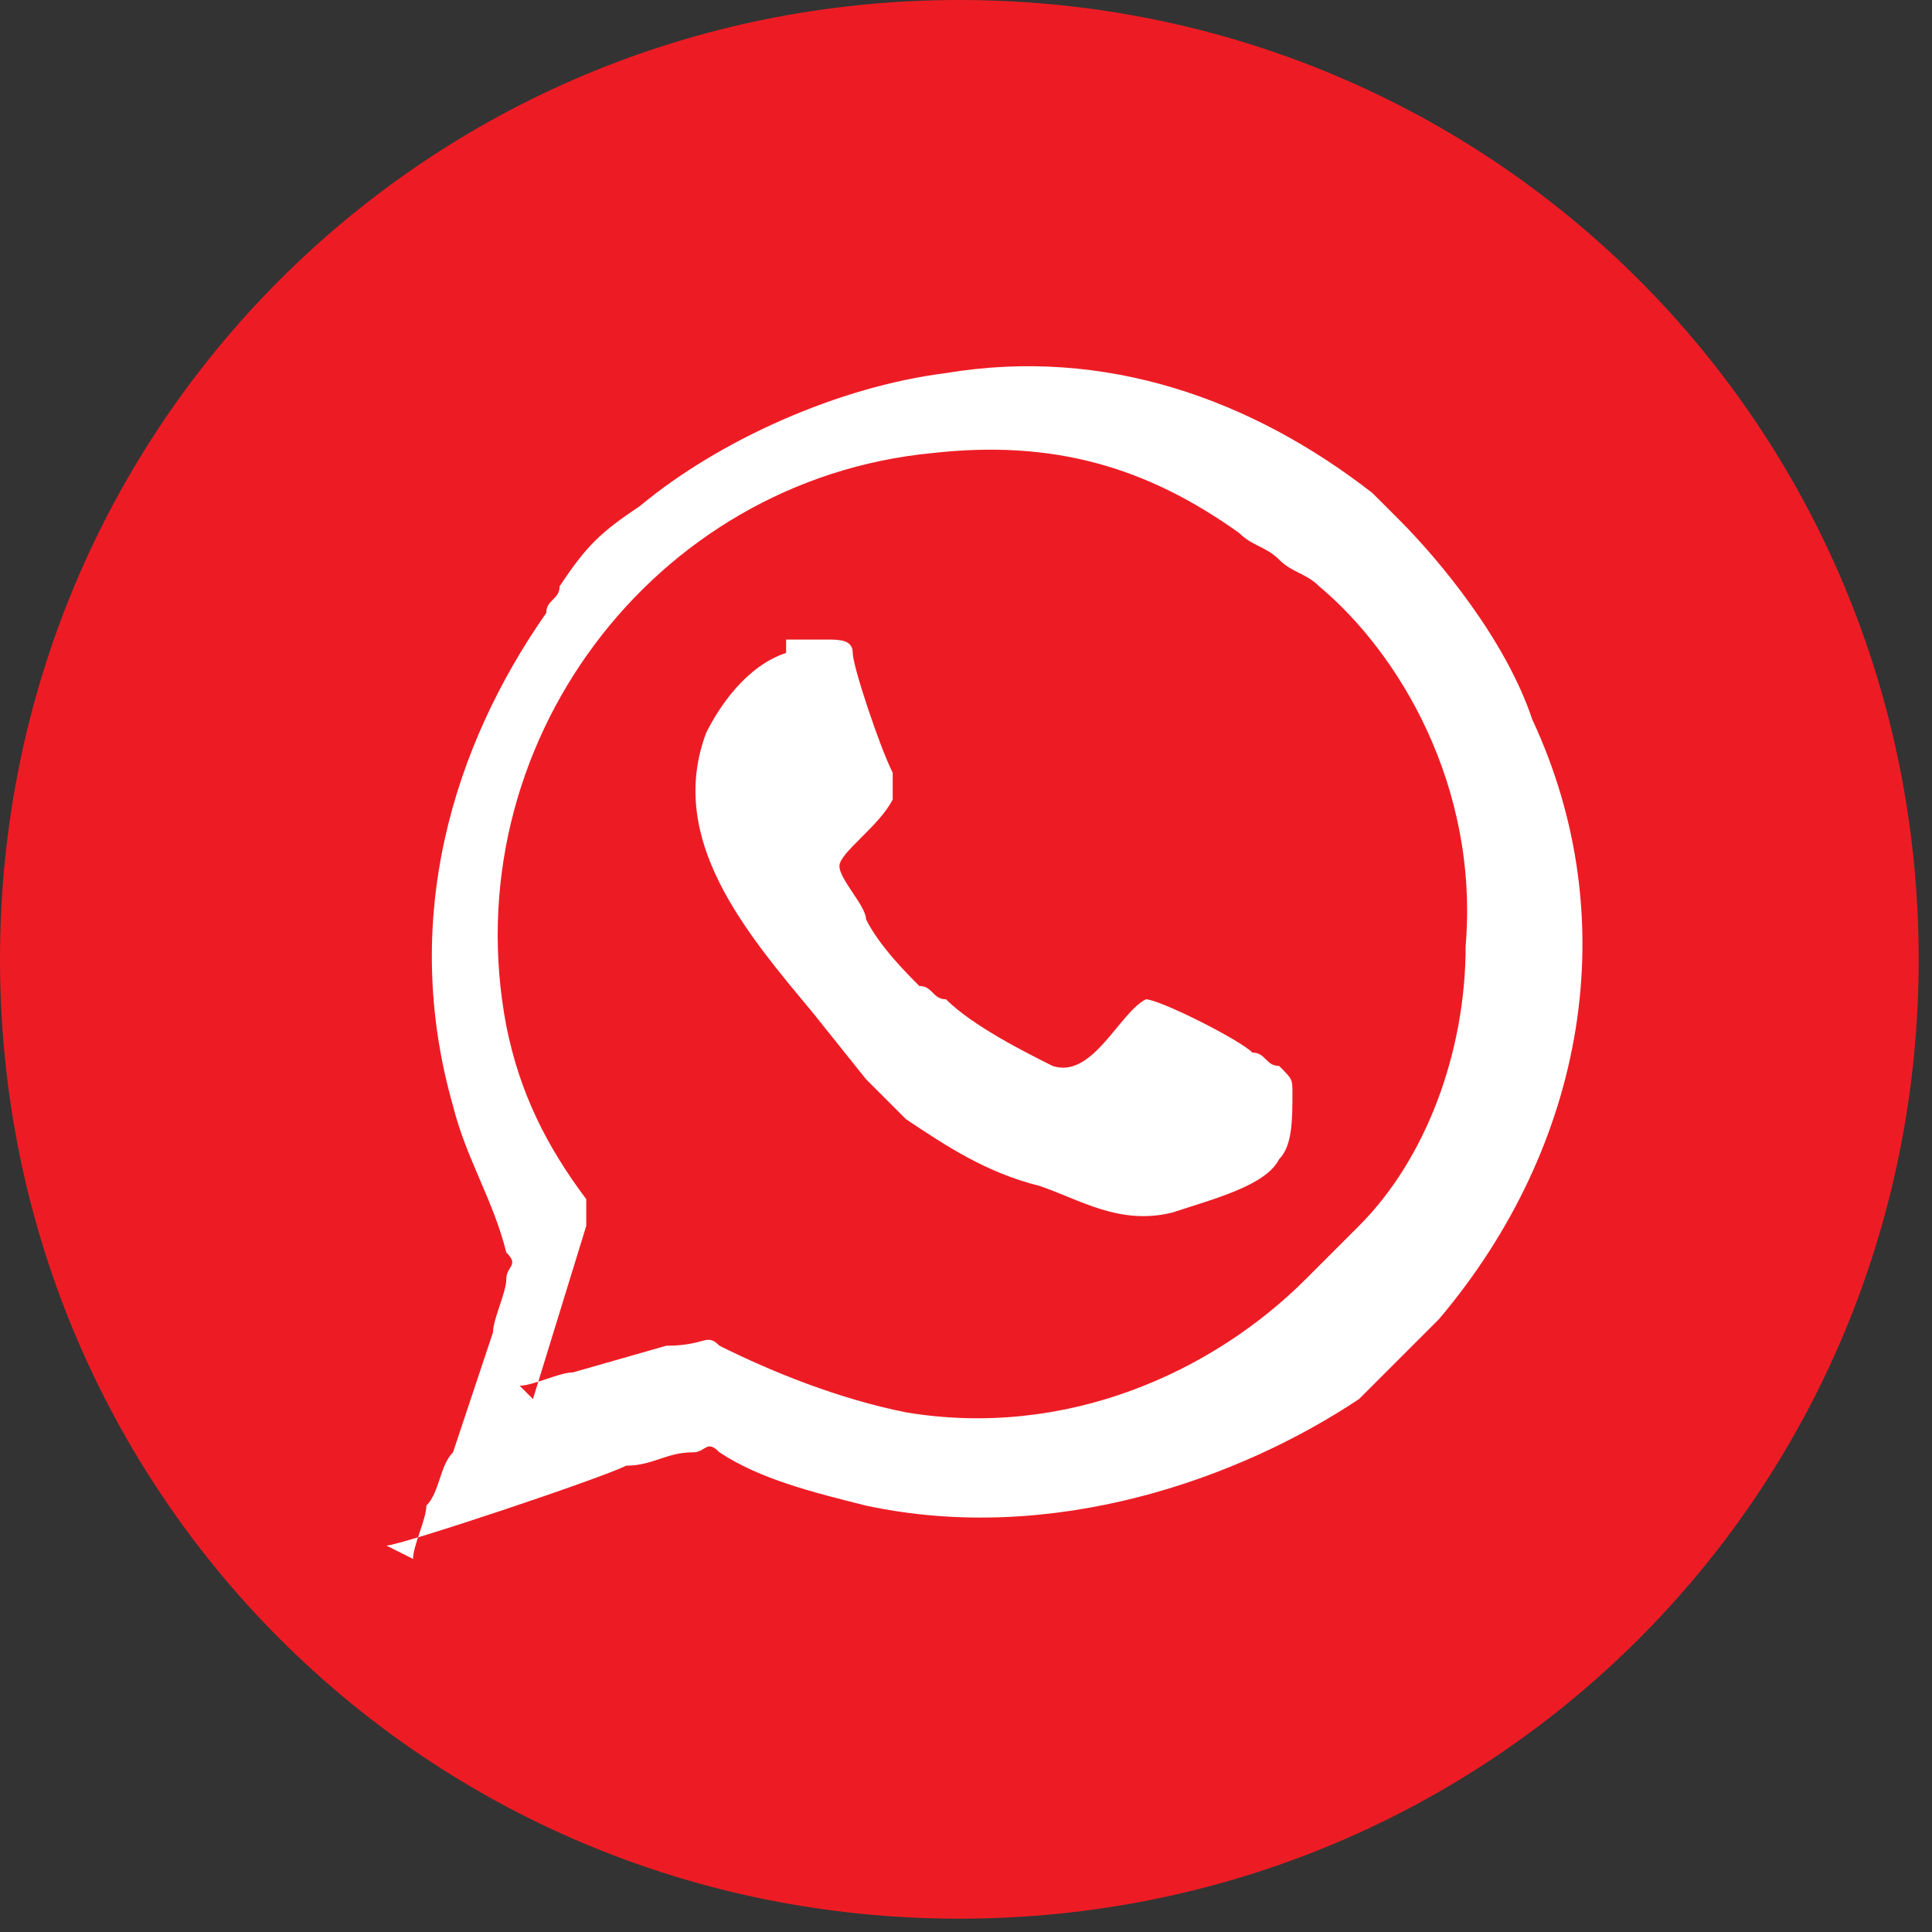 <?xml version="1.0" encoding="UTF-8"?> <svg xmlns="http://www.w3.org/2000/svg" xmlns:xlink="http://www.w3.org/1999/xlink" xmlns:xodm="http://www.corel.com/coreldraw/odm/2003" xml:space="preserve" width="3.584mm" height="3.584mm" version="1.1" style="shape-rendering:geometricPrecision; text-rendering:geometricPrecision; image-rendering:optimizeQuality; fill-rule:evenodd; clip-rule:evenodd" viewBox="0 0 1.45 1.45"><rect x="0" y="0" width="1.45" height="1.45" fill="#333333" stroke="none"/> <defs> <style type="text/css"> .fil1 {fill:white} .fil0 {fill:#ED1C24;fill-rule:nonzero} </style> </defs> <g id="Слой_x0020_1">  <path class="fil0" d="M0.72 0c-0.4,0 -0.72,0.32 -0.72,0.72 0,0.4 0.32,0.72 0.72,0.72 0.4,0 0.72,-0.32 0.72,-0.72 0,0 0,0 0,0 0,-0.4 -0.32,-0.72 -0.72,-0.72 0,0 -0,0 -0,0z"></path> <path class="fil1" d="M0.4 1.05l0.04 -0.13c0,-0.01 0,-0.01 -0,-0.02 -0.03,-0.04 -0.05,-0.08 -0.06,-0.13 -0.04,-0.21 0.11,-0.41 0.32,-0.43 0.09,-0.01 0.16,0.01 0.23,0.06 0.01,0.01 0.02,0.01 0.03,0.02 0.01,0.01 0.02,0.01 0.03,0.02 0.06,0.05 0.12,0.15 0.11,0.27 -0,0.08 -0.03,0.16 -0.08,0.21 -0,0 -0,0 -0.01,0.01l-0.02 0.02c-0,0 -0.01,0.01 -0.01,0.01 -0.07,0.07 -0.18,0.12 -0.3,0.1 -0.05,-0.01 -0.1,-0.03 -0.14,-0.05 -0.01,-0.01 -0.01,-0 -0.04,0l-0.07 0.02c-0.01,0 -0.03,0.01 -0.04,0.01zm0.19 -0.56c-0.03,0.01 -0.05,0.04 -0.06,0.06 -0.03,0.08 0.03,0.15 0.08,0.21l0.04 0.05c0.01,0.01 0.02,0.02 0.03,0.03 0.03,0.02 0.06,0.04 0.1,0.05 0.03,0.01 0.06,0.03 0.1,0.02 0.03,-0.01 0.07,-0.02 0.08,-0.04 0.01,-0.01 0.01,-0.03 0.01,-0.05 0,-0.01 -0,-0.01 -0.01,-0.02 -0.01,-0 -0.01,-0.01 -0.02,-0.01 -0.01,-0.01 -0.07,-0.04 -0.08,-0.04 -0.02,0.01 -0.04,0.06 -0.07,0.05 -0.02,-0.01 -0.06,-0.03 -0.08,-0.05 -0.01,-0 -0.01,-0.01 -0.02,-0.01 -0.01,-0.01 -0.03,-0.03 -0.04,-0.05 -0,-0.01 -0.02,-0.03 -0.02,-0.04 0,-0.01 0.03,-0.03 0.04,-0.05 0,-0.01 -0,-0.02 -0,-0.02 -0.01,-0.02 -0.03,-0.08 -0.03,-0.09 -0,-0.01 -0.01,-0.01 -0.02,-0.01 -0.01,-0 -0.02,-0 -0.03,-0zm-0.3 0.67c0.01,-0 0.16,-0.05 0.18,-0.06 0.02,-0 0.03,-0.01 0.05,-0.01 0.01,-0 0.01,-0.01 0.02,-0 0.03,0.02 0.07,0.03 0.11,0.04 0.14,0.03 0.28,-0.02 0.37,-0.08l0.06 -0.06c0.11,-0.13 0.14,-0.3 0.07,-0.45 -0.02,-0.06 -0.07,-0.12 -0.1,-0.15l-0.02 -0.02c-0.09,-0.07 -0.2,-0.11 -0.32,-0.09 -0.08,0.01 -0.17,0.05 -0.23,0.1 -0.03,0.02 -0.04,0.03 -0.06,0.06 -0,0.01 -0.01,0.01 -0.01,0.02 -0.07,0.1 -0.11,0.23 -0.07,0.37 0.01,0.04 0.03,0.07 0.04,0.11 0.01,0.01 0,0.01 0,0.02 -0,0.01 -0.01,0.03 -0.01,0.04 -0.01,0.03 -0.02,0.06 -0.03,0.09 -0.01,0.01 -0.01,0.03 -0.02,0.04 -0,0.01 -0.01,0.03 -0.01,0.04z"></path> </g> </svg> 